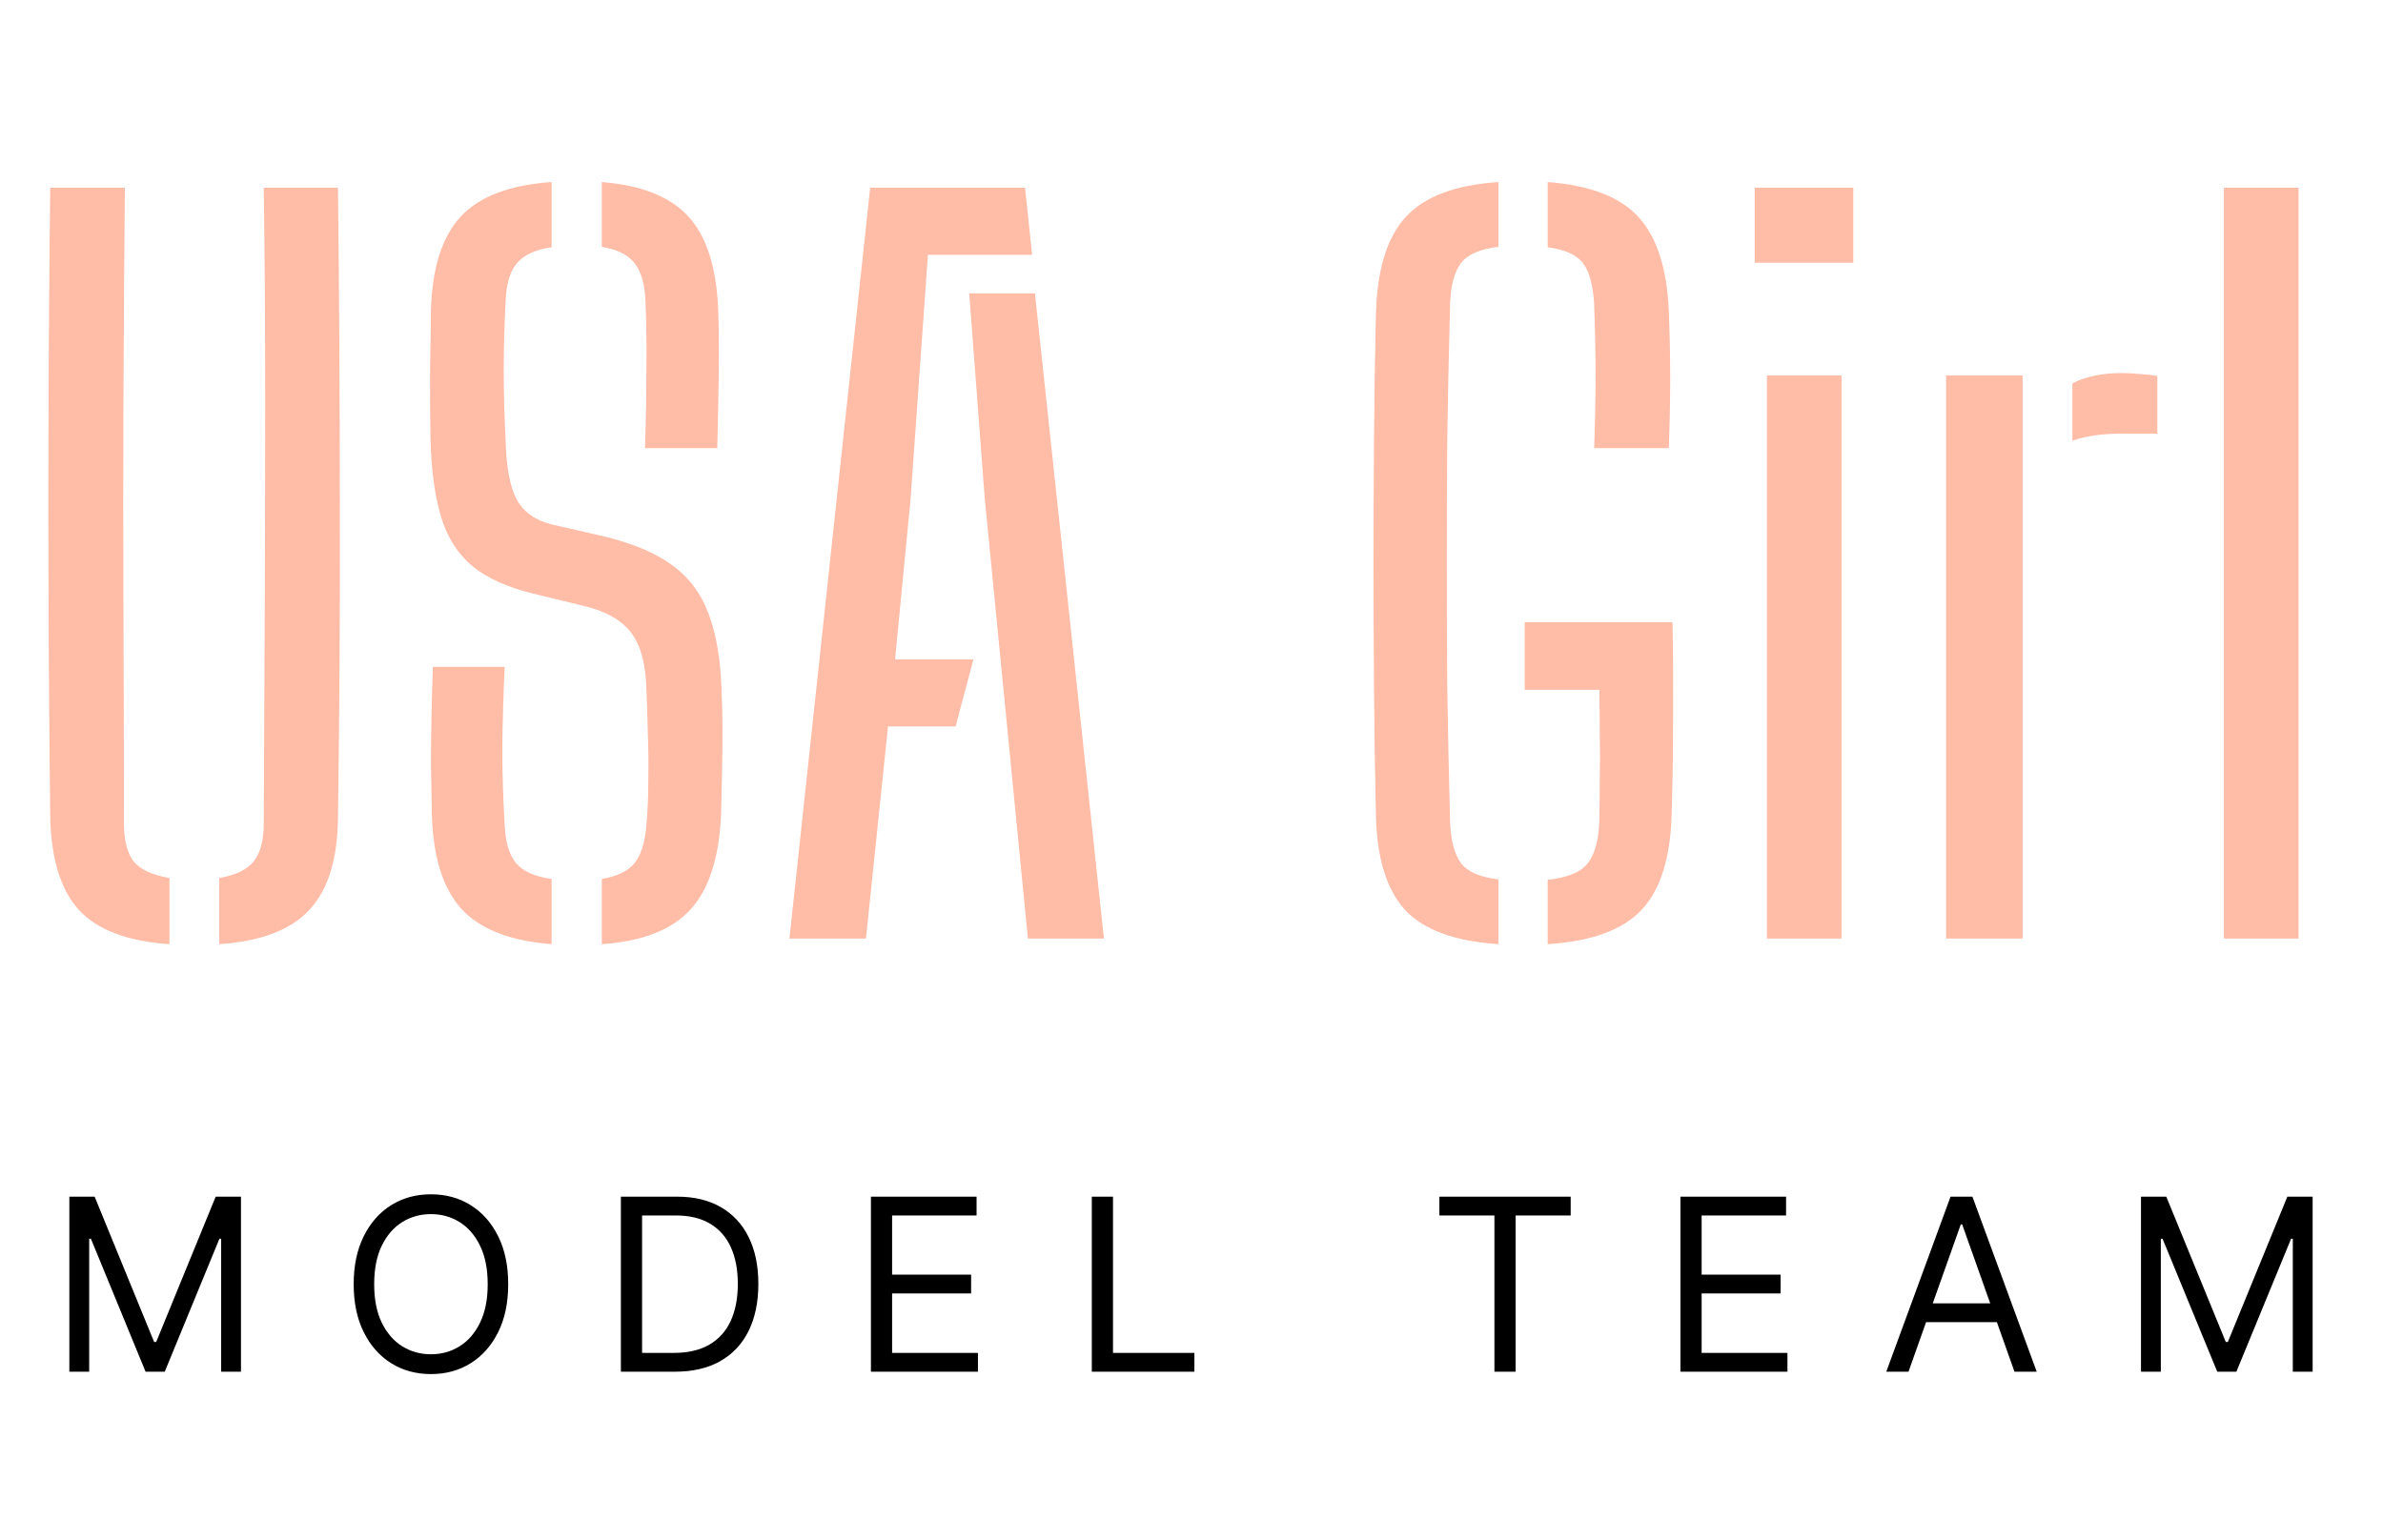 <svg width="99" height="64" viewBox="0 0 99 64" fill="none" xmlns="http://www.w3.org/2000/svg">
<path d="M2.087 33.969C2.034 29.575 2.009 25.213 2.009 20.884C2.009 16.555 2.034 12.194 2.087 7.8H5.187C5.161 10.725 5.141 13.656 5.128 16.595C5.115 19.532 5.115 22.471 5.128 25.409C5.141 28.346 5.148 31.278 5.148 34.203C5.148 34.918 5.285 35.451 5.558 35.802C5.843 36.14 6.338 36.367 7.04 36.484V39.234C5.298 39.117 4.043 38.642 3.276 37.81C2.522 36.978 2.126 35.698 2.087 33.969ZM9.107 39.234V36.484C9.796 36.367 10.277 36.133 10.55 35.782C10.822 35.431 10.959 34.905 10.959 34.203C10.972 31.278 10.985 28.346 10.998 25.409C11.011 22.471 11.018 19.532 11.018 16.595C11.018 13.656 10.998 10.725 10.959 7.8H14.04C14.092 12.194 14.118 16.555 14.118 20.884C14.131 25.213 14.105 29.575 14.04 33.969C14.027 35.698 13.63 36.978 12.851 37.81C12.084 38.642 10.835 39.117 9.107 39.234ZM22.916 39.234C21.213 39.104 19.971 38.623 19.191 37.791C18.411 36.946 17.995 35.639 17.943 33.871C17.93 33.13 17.917 32.441 17.904 31.805C17.904 31.154 17.911 30.505 17.924 29.855C17.937 29.192 17.956 28.477 17.982 27.709H20.966C20.914 28.866 20.881 29.978 20.868 31.044C20.868 32.097 20.901 33.169 20.966 34.261C20.992 34.977 21.148 35.51 21.434 35.861C21.733 36.212 22.227 36.432 22.916 36.523V39.234ZM25.002 39.234V36.523C25.639 36.419 26.094 36.199 26.367 35.861C26.64 35.51 26.803 34.977 26.855 34.261C26.907 33.703 26.933 33.098 26.933 32.448C26.946 31.785 26.939 31.128 26.913 30.479C26.9 29.828 26.881 29.218 26.855 28.645C26.829 27.605 26.621 26.826 26.231 26.305C25.841 25.785 25.204 25.415 24.32 25.194L22.155 24.668C21.089 24.407 20.251 24.03 19.64 23.537C19.029 23.029 18.593 22.354 18.333 21.509C18.073 20.663 17.924 19.591 17.885 18.291C17.872 17.446 17.865 16.569 17.865 15.659C17.878 14.736 17.891 13.806 17.904 12.87C17.956 11.115 18.372 9.822 19.152 8.989C19.932 8.158 21.187 7.683 22.916 7.566V10.277C22.253 10.367 21.772 10.588 21.473 10.94C21.187 11.277 21.031 11.804 21.005 12.519C20.953 13.507 20.927 14.463 20.927 15.386C20.927 16.308 20.953 17.277 21.005 18.291C21.031 19.409 21.187 20.235 21.473 20.767C21.759 21.288 22.253 21.632 22.955 21.801L25.002 22.269C26.224 22.555 27.186 22.951 27.888 23.459C28.603 23.965 29.117 24.642 29.429 25.486C29.754 26.331 29.936 27.384 29.975 28.645C30.001 29.192 30.014 29.77 30.014 30.381C30.014 30.979 30.007 31.577 29.994 32.175C29.981 32.773 29.968 33.339 29.955 33.871C29.877 35.639 29.455 36.946 28.688 37.791C27.921 38.636 26.692 39.117 25.002 39.234ZM26.796 18.622C26.835 17.427 26.855 16.341 26.855 15.366C26.868 14.391 26.855 13.442 26.816 12.519C26.79 11.817 26.64 11.29 26.367 10.94C26.094 10.588 25.639 10.361 25.002 10.257V7.566C26.653 7.696 27.856 8.177 28.61 9.009C29.364 9.841 29.773 11.141 29.838 12.909C29.864 13.715 29.871 14.605 29.858 15.581C29.845 16.543 29.825 17.556 29.799 18.622H26.796ZM32.797 39L36.151 7.8H42.586L42.879 10.588H38.55L37.828 20.748L37.185 27.398H40.441L39.7 30.186H36.892L35.976 39H32.797ZM42.703 39L40.909 20.689L40.266 12.188H42.996L45.862 39H42.703ZM62.25 39.234C60.443 39.117 59.15 38.642 58.37 37.81C57.603 36.965 57.2 35.653 57.161 33.871C57.122 32.13 57.096 30.387 57.083 28.645C57.07 26.904 57.063 25.168 57.063 23.439C57.063 21.697 57.07 19.962 57.083 18.233C57.096 16.491 57.122 14.755 57.161 13.026C57.213 11.206 57.622 9.873 58.389 9.028C59.169 8.171 60.456 7.683 62.25 7.566V10.257C61.483 10.348 60.963 10.575 60.69 10.94C60.417 11.303 60.268 11.876 60.242 12.655C60.19 14.618 60.151 16.477 60.125 18.233C60.112 19.988 60.105 21.71 60.105 23.4C60.105 25.077 60.112 26.793 60.125 28.548C60.151 30.303 60.19 32.162 60.242 34.125C60.268 34.905 60.417 35.483 60.69 35.861C60.963 36.224 61.483 36.452 62.25 36.543V39.234ZM64.298 39.234V36.562C65.117 36.471 65.669 36.244 65.955 35.88C66.254 35.503 66.417 34.918 66.443 34.125C66.456 33.488 66.462 32.877 66.462 32.292C66.475 31.694 66.475 31.102 66.462 30.517C66.462 29.919 66.456 29.302 66.443 28.665H63.342V25.857H69.485C69.511 27.482 69.517 28.925 69.504 30.186C69.504 31.447 69.485 32.675 69.446 33.871C69.394 35.666 68.978 36.978 68.198 37.81C67.418 38.642 66.118 39.117 64.298 39.234ZM66.228 18.622C66.267 17.517 66.287 16.523 66.287 15.639C66.287 14.742 66.267 13.748 66.228 12.655C66.189 11.876 66.04 11.31 65.78 10.959C65.52 10.595 65.026 10.367 64.298 10.277V7.566C66.04 7.696 67.294 8.177 68.061 9.009C68.828 9.841 69.251 11.141 69.329 12.909C69.368 13.897 69.387 14.846 69.387 15.756C69.387 16.653 69.368 17.608 69.329 18.622H66.228ZM72.898 10.92V7.8H76.993V10.92H72.898ZM73.405 39V15.6H76.505V39H73.405ZM80.85 39V15.6H84.028V39H80.85ZM86.096 18.311V15.931C86.641 15.646 87.331 15.502 88.162 15.502C88.409 15.502 88.65 15.515 88.884 15.541C89.131 15.555 89.378 15.581 89.625 15.62V18.018H88.201C87.356 18.018 86.654 18.116 86.096 18.311ZM92.39 39V7.8H95.491V39H92.39Z" fill="#FFBCA7"/>
<path d="M2.881 49.727H3.932L6.403 55.764H6.489L8.96 49.727H10.011V57H9.188V51.474H9.116L6.844 57H6.048L3.776 51.474H3.705V57H2.881V49.727ZM21.113 53.364C21.113 54.131 20.975 54.794 20.698 55.352C20.421 55.911 20.041 56.342 19.558 56.645C19.075 56.948 18.524 57.099 17.903 57.099C17.283 57.099 16.731 56.948 16.248 56.645C15.765 56.342 15.386 55.911 15.109 55.352C14.832 54.794 14.693 54.131 14.693 53.364C14.693 52.597 14.832 51.934 15.109 51.375C15.386 50.816 15.765 50.385 16.248 50.082C16.731 49.779 17.283 49.628 17.903 49.628C18.524 49.628 19.075 49.779 19.558 50.082C20.041 50.385 20.421 50.816 20.698 51.375C20.975 51.934 21.113 52.597 21.113 53.364ZM20.261 53.364C20.261 52.734 20.156 52.202 19.945 51.769C19.737 51.336 19.454 51.008 19.096 50.785C18.741 50.563 18.344 50.452 17.903 50.452C17.463 50.452 17.064 50.563 16.707 50.785C16.352 51.008 16.069 51.336 15.858 51.769C15.649 52.202 15.545 52.734 15.545 53.364C15.545 53.993 15.649 54.525 15.858 54.958C16.069 55.391 16.352 55.719 16.707 55.942C17.064 56.164 17.463 56.276 17.903 56.276C18.344 56.276 18.741 56.164 19.096 55.942C19.454 55.719 19.737 55.391 19.945 54.958C20.156 54.525 20.261 53.993 20.261 53.364ZM28.039 57H25.794V49.727H28.138C28.844 49.727 29.447 49.873 29.949 50.164C30.451 50.453 30.836 50.868 31.103 51.41C31.371 51.95 31.505 52.597 31.505 53.349C31.505 54.107 31.37 54.759 31.1 55.306C30.83 55.851 30.437 56.27 29.921 56.563C29.405 56.854 28.777 57 28.039 57ZM26.675 56.219H27.982C28.583 56.219 29.081 56.103 29.477 55.871C29.872 55.639 30.167 55.309 30.361 54.88C30.555 54.452 30.652 53.941 30.652 53.349C30.652 52.762 30.556 52.257 30.365 51.833C30.173 51.407 29.886 51.08 29.505 50.853C29.124 50.623 28.649 50.508 28.081 50.508H26.675V56.219ZM36.182 57V49.727H40.571V50.508H37.062V52.966H40.344V53.747H37.062V56.219H40.628V57H36.182ZM45.358 57V49.727H46.239V56.219H49.62V57H45.358ZM59.798 50.508V49.727H65.253V50.508H62.966V57H62.085V50.508H59.798ZM69.812 57V49.727H74.201V50.508H70.693V52.966H73.974V53.747H70.693V56.219H74.258V57H69.812ZM79.287 57H78.364L81.034 49.727H81.943L84.614 57H83.69L81.517 50.878H81.46L79.287 57ZM79.628 54.159H83.349V54.94H79.628V54.159ZM88.946 49.727H89.997L92.469 55.764H92.554L95.026 49.727H96.077V57H95.253V51.474H95.182L92.909 57H92.114L89.841 51.474H89.77V57H88.946V49.727Z" fill="black"/>
</svg>
